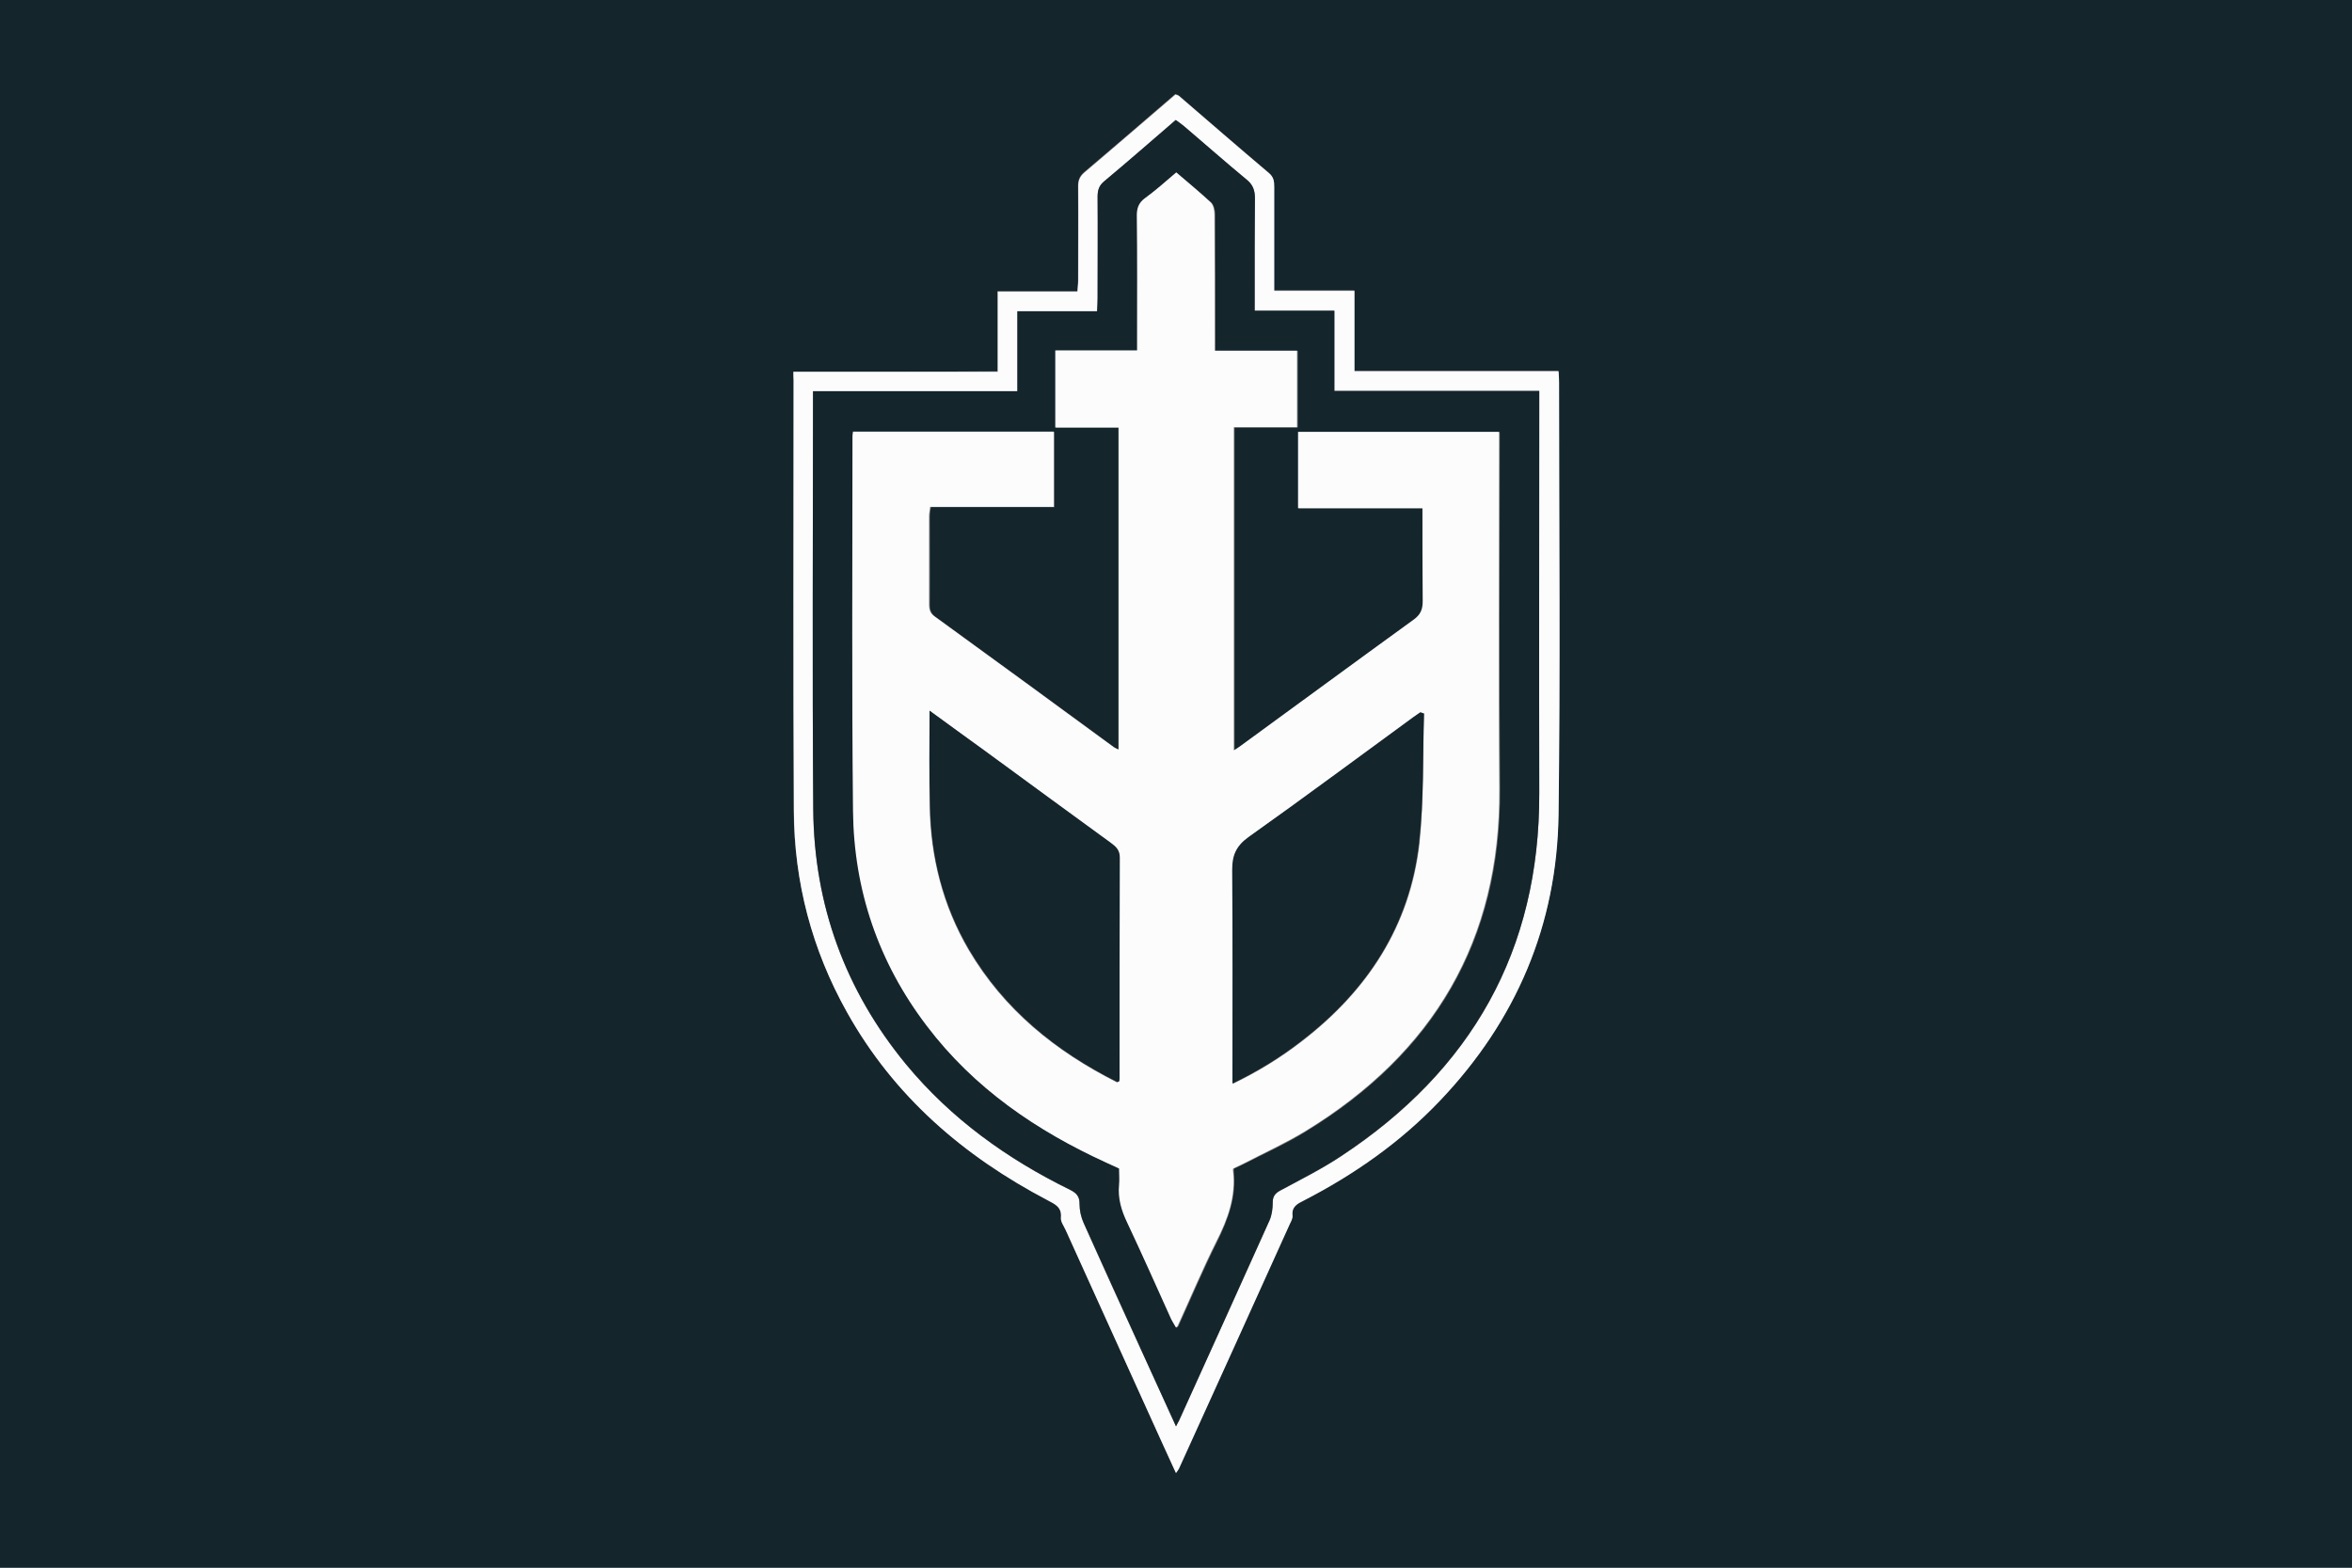 <?xml version="1.0" encoding="utf-8"?>
<!-- Generator: Adobe Illustrator 24.1.2, SVG Export Plug-In . SVG Version: 6.00 Build 0)  -->
<svg version="1.1" id="Слой_1" xmlns="http://www.w3.org/2000/svg" xmlns:xlink="http://www.w3.org/1999/xlink" x="0px" y="0px"
	 viewBox="0 0 900 600" style="enable-background:new 0 0 900 600;" xml:space="preserve">
<rect x="0" y="0" width="900" height="600" fill="#808080" stroke="none"/>
<style type="text/css">
	.st0{fill:#14252C;}
	.st1{fill:#FCFCFC;}
</style>
<g>
	<path class="st0" d="M900,600c-200,0-700,0-900,0C0,400,0,200,0,0c200,0,700,0,900,0C900,200,900,400,900,600z M303.6,142.3
		c0,1.2,0,2.1,0,3c0,55-0.2,110,0.1,164.9c0.2,27.3,7,53.1,20.3,77c17.9,32.2,44.6,55.1,76.8,72c2.8,1.5,5.5,2.6,5.1,6.7
		c-0.1,1.5,1.1,3.2,1.8,4.7c12.1,26.7,24.2,53.4,36.3,80.1c1.9,4.2,3.8,8.4,5.9,12.9c0.6-0.9,0.9-1.2,1.1-1.6
		c14.2-31.3,28.3-62.5,42.5-93.8c0.4-1,1.1-2.1,1-3.1c-0.4-3.4,1.9-4.5,4.3-5.8c19.4-10,37.1-22.5,52.2-38.3
		c29.2-30.6,44.8-67.2,45.3-109.4c0.7-55.1,0.2-110.3,0.2-165.4c0-1.4-0.1-2.7-0.2-4.3c-26,0-51.8,0-78.1,0c0-10.3,0-20.4,0-30.8
		c-10.5,0-20.4,0-30.7,0c0-1.9,0-3.5,0-5c0-11.6,0-23.1,0-34.7c0-2.1-0.2-3.8-2-5.3c-11.6-9.8-23-19.7-34.5-29.6
		c-0.3-0.3-0.8-0.3-1.3-0.5c-11.6,10-23.2,20-34.9,29.9c-1.7,1.5-2.3,3-2.3,5.2c0.1,12,0,24.1,0,36.1c0,1.3-0.2,2.7-0.3,4.2
		c-10.2,0-20,0-30.5,0c0,10.3,0,20.4,0,30.7C355.4,142.3,329.7,142.3,303.6,142.3z"/>
	<path class="st1" d="M303.6,142.3c26.1,0,51.8,0,78.2,0c0-10.3,0-20.4,0-30.7c10.5,0,20.3,0,30.5,0c0.1-1.6,0.3-2.9,0.3-4.2
		c0-12,0.1-24.1,0-36.1c0-2.2,0.6-3.7,2.3-5.2c11.7-9.9,23.2-19.9,34.9-29.9c0.5,0.2,1,0.3,1.3,0.5c11.5,9.9,22.9,19.8,34.5,29.6
		c1.9,1.6,2,3.3,2,5.3c0,11.6,0,23.1,0,34.7c0,1.5,0,3.1,0,5c10.2,0,20.2,0,30.7,0c0,10.4,0,20.5,0,30.8c26.3,0,52,0,78.1,0
		c0.1,1.6,0.2,3,0.2,4.3c0,55.1,0.5,110.3-0.2,165.4c-0.6,42.2-16.2,78.8-45.3,109.4c-15.1,15.9-32.8,28.3-52.2,38.3
		c-2.4,1.2-4.7,2.3-4.3,5.8c0.1,1-0.5,2.1-1,3.1c-14.1,31.3-28.3,62.5-42.5,93.8c-0.2,0.4-0.5,0.7-1.1,1.6c-2.1-4.6-4-8.7-5.9-12.9
		c-12.1-26.7-24.2-53.4-36.3-80.1c-0.7-1.6-2-3.2-1.8-4.7c0.4-4.1-2.3-5.2-5.1-6.7c-32.2-16.9-58.8-39.8-76.8-72
		c-13.4-23.9-20.2-49.7-20.3-77c-0.3-55-0.1-110-0.1-164.9C303.6,144.4,303.6,143.5,303.6,142.3z M450,545.9c0.7-1.2,0.9-1.6,1.1-2
		c11.6-25.6,23.2-51.2,34.7-76.8c0.9-2,1.2-4.5,1.2-6.8c0-2.4,0.9-3.5,2.9-4.6c7.8-4.2,15.8-8.2,23.2-13.1
		c49.9-32.8,76.1-78.7,75.9-139c-0.1-49.5,0-99,0-148.5c0-1.7,0-3.3,0-5.4c-26.3,0-52.2,0-78.4,0c0-10.4,0-20.3,0-30.7
		c-10.3,0-20.3,0-30.5,0c0-2,0-3.5,0-5c0-12.7-0.1-25.3,0.1-38c0-3-0.7-5.2-3.2-7.2c-8.1-6.6-15.9-13.6-23.9-20.4
		c-1-0.9-2.1-1.6-3.2-2.4c-9.2,8-18.2,15.8-27.3,23.4c-2.1,1.7-2.6,3.5-2.6,6c0.1,13,0,25.9,0,38.9c0,1.5-0.1,3-0.2,4.9
		c-10.3,0-20.2,0-30.5,0c0,10.4,0,20.3,0,30.6c-26.2,0-52.1,0-78.2,0c0,1.1,0,1.9,0,2.6c0,52.5-0.3,105,0.1,157.5
		c0.3,36.5,12.2,69.2,35.5,97.5c17.2,20.8,38.7,36.2,62.7,48c2.6,1.3,3.7,2.6,3.7,5.6c0,2.4,0.6,5,1.6,7.2
		c7.4,16.7,15,33.3,22.6,49.9C441.4,527,445.5,536,450,545.9z"/>
	<path class="st0" d="M450,545.9c-4.5-9.8-8.6-18.9-12.7-27.9c-7.5-16.6-15.1-33.2-22.6-49.9c-1-2.2-1.6-4.8-1.6-7.2
		c0.1-3-1.1-4.3-3.7-5.6c-24.1-11.8-45.5-27.2-62.7-48c-23.3-28.3-35.2-61-35.5-97.5c-0.4-52.5-0.1-105-0.1-157.5c0-0.7,0-1.5,0-2.6
		c26.2,0,52,0,78.2,0c0-10.3,0-20.3,0-30.6c10.3,0,20.2,0,30.5,0c0.1-1.9,0.2-3.4,0.2-4.9c0-13,0.1-25.9,0-38.9c0-2.5,0.5-4.3,2.6-6
		c9.1-7.6,18-15.4,27.3-23.4c1.1,0.8,2.2,1.6,3.2,2.4c8,6.8,15.8,13.7,23.9,20.4c2.5,2,3.2,4.2,3.2,7.2c-0.1,12.7-0.1,25.3-0.1,38
		c0,1.5,0,3.1,0,5c10.3,0,20.2,0,30.5,0c0,10.4,0,20.3,0,30.7c26.3,0,52.1,0,78.4,0c0,2.1,0,3.8,0,5.4c0,49.5-0.1,99,0,148.5
		c0.2,60.3-26,106.1-75.9,139c-7.4,4.9-15.4,8.9-23.2,13.1c-2,1.1-2.9,2.3-2.9,4.6c0,2.3-0.3,4.7-1.2,6.8
		c-11.5,25.6-23.1,51.2-34.7,76.8C450.9,544.2,450.6,544.6,450,545.9z M450.1,66c-4.1,3.5-7.9,6.9-11.9,10.1
		c-2.2,1.7-2.9,3.7-2.9,6.4c0.1,15.8,0.1,31.6,0.1,47.3c0,1.3,0,2.7,0,4.4c-10.7,0-21,0-31.3,0c0,10,0,19.5,0,29.5
		c8.3,0,16.2,0,24.2,0c0,41.2,0,82.1,0,123.3c-0.8-0.4-1.4-0.6-1.8-0.9c-22.8-16.7-45.6-33.4-68.5-50c-1.8-1.3-2.2-2.7-2.2-4.7
		c0.1-11.2,0-22.5,0-33.7c0-1,0.2-2.1,0.4-3.6c15.9,0,31.6,0,47.3,0c0-9.9,0-19.3,0-28.8c-25.8,0-51.3,0-76.8,0
		c-0.1,0.8-0.2,1.2-0.2,1.7c0,47.8-0.3,95.6,0.2,143.4c0.3,30.4,9.7,58,28.2,82.3c18.1,23.9,42.1,40.2,69,52.5
		c1.5,0.7,3.1,1.4,4.6,2.1c0,2.3,0.2,4.3,0,6.3c-0.5,5.1,0.9,9.8,3.1,14.4c5.8,12.3,11.3,24.7,16.9,37.1c0.5,1,1.1,2,1.8,3.1
		c0.4-0.4,0.5-0.5,0.6-0.6c4.9-10.8,9.5-21.7,14.8-32.3c4.3-8.7,7.5-17.4,6.4-27.2c0-0.1,0.1-0.3,0.1-0.8c1.2-0.6,2.7-1.2,4-1.9
		c7.9-4.1,16.1-7.7,23.6-12.4c48.9-29.9,74.6-73,74.2-131c-0.3-43.9-0.1-87.8-0.1-131.7c0-1.7,0-3.3,0-4.9c-26.1,0-51.6,0-76.9,0
		c0,9.8,0,19.3,0,29.2c16,0,31.7,0,47.6,0c0,12.2-0.1,23.9,0.1,35.6c0,3.1-0.8,5.1-3.4,7c-22.2,16-44.2,32.2-66.2,48.3
		c-0.8,0.6-1.7,1.1-2.7,1.8c0-41.4,0-82.3,0-123.7c8.3,0,16.2,0,24.2,0c0-9.9,0-19.4,0-29.3c-10.6,0-21,0-31.5,0c0-2.1,0-3.6,0-5.2
		c0-15.6,0-31.2-0.1-46.9c0-1.6-0.4-3.6-1.4-4.6C459.1,73.5,454.6,69.9,450.1,66z"/>
	<path class="st1" d="M450.1,66c4.6,3.9,9,7.6,13.2,11.5c1,1,1.4,3,1.4,4.6c0.1,15.6,0.1,31.2,0.1,46.9c0,1.5,0,3.1,0,5.2
		c10.5,0,20.9,0,31.5,0c0,10,0,19.4,0,29.3c-8,0-15.9,0-24.2,0c0,41.4,0,82.3,0,123.7c1-0.6,1.9-1.2,2.7-1.8
		c22.1-16.1,44.1-32.3,66.2-48.3c2.6-1.9,3.4-3.9,3.4-7c-0.1-11.7-0.1-23.4-0.1-35.6c-15.9,0-31.6,0-47.6,0c0-9.9,0-19.4,0-29.2
		c25.3,0,50.8,0,76.9,0c0,1.6,0,3.3,0,4.9c0,43.9-0.3,87.8,0.1,131.7c0.4,58.1-25.3,101.1-74.2,131c-7.6,4.6-15.7,8.3-23.6,12.4
		c-1.4,0.7-2.8,1.3-4,1.9c-0.1,0.5-0.2,0.6-0.1,0.8c1.2,9.9-2,18.6-6.4,27.2c-5.3,10.6-9.9,21.6-14.8,32.3c-0.1,0.1-0.2,0.2-0.6,0.6
		c-0.6-1.1-1.3-2.1-1.8-3.1c-5.6-12.4-11.1-24.8-16.9-37.1c-2.2-4.6-3.6-9.2-3.1-14.4c0.2-2,0-4.1,0-6.3c-1.6-0.7-3.1-1.4-4.6-2.1
		c-27-12.3-50.9-28.6-69-52.5c-18.5-24.3-27.9-52-28.2-82.3c-0.5-47.8-0.2-95.6-0.2-143.4c0-0.5,0.1-0.9,0.2-1.7c25.5,0,51,0,76.8,0
		c0,9.5,0,18.9,0,28.8c-15.7,0-31.4,0-47.3,0c-0.2,1.5-0.4,2.5-0.4,3.6c0,11.2,0,22.5,0,33.7c0,2,0.4,3.5,2.2,4.7
		c22.9,16.6,45.7,33.3,68.5,50c0.5,0.3,1,0.5,1.8,0.9c0-41.3,0-82.1,0-123.3c-8,0-15.9,0-24.2,0c0-9.9,0-19.5,0-29.5
		c10.3,0,20.6,0,31.3,0c0-1.7,0-3.1,0-4.4c0-15.8,0.1-31.6-0.1-47.3c0-2.7,0.7-4.7,2.9-6.4C442.2,72.9,446,69.5,450.1,66z
		 M355.7,272c0,12.9-0.2,24.7,0,36.6c0.4,19.5,5,38,14.9,54.9c13.5,23,33.3,38.9,56.7,50.7c0.2,0.1,0.5-0.2,0.8-0.3
		c0.1-0.3,0.1-0.6,0.1-0.9c0-28.2,0-56.5,0.1-84.7c0-2.9-1.4-4.1-3.4-5.6c-16.2-11.9-32.5-23.8-48.7-35.6
		C369.7,282.2,363.1,277.4,355.7,272z M544.9,273.1c-0.4-0.1-0.8-0.3-1.2-0.4c-0.9,0.6-1.8,1.1-2.6,1.8c-21,15.4-42,30.9-63.2,46
		c-4.7,3.3-6.3,6.9-6.2,12.4c0.2,25.8,0.1,51.5,0.1,77.3c0,1.3,0,2.7,0,4.6c9.7-4.7,18.3-10,26.3-16.2
		c25.1-19.3,41.5-44.1,45.1-75.9C544.9,306.2,544.4,289.6,544.9,273.1z"/>
	<path class="st0" d="M355.7,272c7.4,5.4,14,10.2,20.7,15c16.2,11.9,32.5,23.8,48.7,35.6c1.9,1.4,3.4,2.7,3.4,5.6
		c-0.1,28.2-0.1,56.5-0.1,84.7c0,0.3-0.1,0.6-0.1,0.9c-0.3,0.1-0.6,0.4-0.8,0.3c-23.5-11.8-43.2-27.8-56.7-50.7
		c-9.9-16.9-14.6-35.4-14.9-54.9C355.5,296.8,355.7,284.9,355.7,272z"/>
	<path class="st0" d="M544.9,273.1c-0.5,16.5,0,33.1-1.9,49.5c-3.6,31.8-19.9,56.6-45.1,75.9c-8,6.2-16.6,11.5-26.3,16.2
		c0-1.9,0-3.3,0-4.6c0-25.8,0.1-51.5-0.1-77.3c0-5.4,1.5-9,6.2-12.4c21.3-15.1,42.2-30.7,63.2-46c0.8-0.6,1.8-1.2,2.6-1.8
		C544.1,272.8,544.5,273,544.9,273.1z"/>
</g>
</svg>
